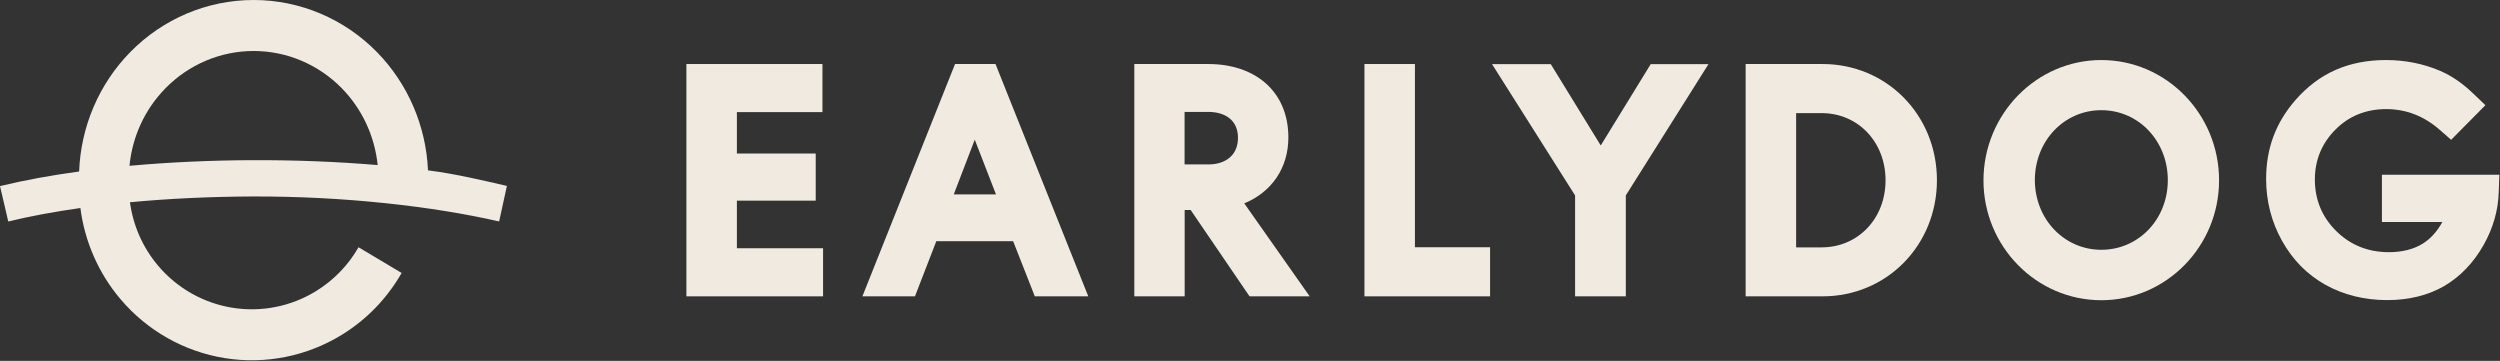 <svg width="1337" height="193" viewBox="0 0 1337 193" fill="none" xmlns="http://www.w3.org/2000/svg">
<rect x="0" y="0" width="1337" height="193" fill="#333333" stroke="none"/>
<path fill-rule="evenodd" clip-rule="evenodd" d="M42.313 91.716C26.953 93.811 12.698 96.437 0 99.523L4.421 118.456C15.946 115.646 28.938 113.228 42.99 111.247C45.29 129.166 52.688 146.118 64.417 159.961C78.717 176.867 98.52 188.037 120.195 191.515C141.893 194.993 164.11 190.571 182.876 179.009C196.161 170.832 207.1 159.454 214.791 145.98L191.74 132.23C186.304 141.742 178.545 149.826 169.072 155.654C155.697 163.899 139.818 167.078 124.323 164.59C108.805 162.103 94.731 154.134 84.581 142.134C76.371 132.437 71.183 120.621 69.492 108.161C90.039 106.226 112.121 105.166 134.743 105.074C184.184 104.89 231.662 110.372 266.938 118.433L271.088 99.431C258.299 96.506 244.09 93.051 228.888 91.094C227.85 67.347 218.152 44.775 201.619 27.892C184.161 10.042 160.388 0 135.623 0C110.858 0 87.107 10.042 69.582 27.938C52.914 44.959 43.215 67.762 42.313 91.716ZM69.244 88.675C90.039 86.787 112.166 85.75 134.698 85.658C157.749 85.566 180.507 86.464 201.98 88.284C200.401 72.829 193.657 58.295 182.808 47.217C170.29 34.434 153.329 27.27 135.646 27.27C117.962 27.27 100.979 34.457 88.483 47.217C77.499 58.387 70.755 73.059 69.244 88.675Z" fill="#F0EAE0"/>
<path d="M440.159 158.484H367.088V34.237H439.853V59.958H394.085V82.104H436.243V107.311H394.085V132.763H440.181V158.484H440.159Z" fill="#F0EAE0"/>
<path d="M582.014 158.484H553.42L541.825 128.987H500.738L489.318 158.484H461.205L510.758 34.237H532.395L582.014 158.484ZM510.058 103.981H532.658L521.303 74.707L510.058 103.981Z" fill="#F0EAE0"/>
<path d="M700.417 158.484H668.257L636.753 112.294H633.558V158.484H606.627V34.237H646.072C658.499 34.237 669.11 37.746 676.723 44.383C684.752 51.377 689.018 61.455 689.018 73.522C689.018 89.657 680.245 102.662 665.434 108.763L700.417 158.484ZM633.515 87.936H646.182C650.995 87.936 655.02 86.618 657.821 84.115C660.599 81.657 662.065 78.059 662.065 73.724C662.065 69.366 660.643 65.947 657.865 63.534C655.064 61.12 651.039 59.846 646.182 59.846H633.515V87.936Z" fill="#F0EAE0"/>
<path d="M796.898 158.484H729.712V34.237H756.709V132.227H796.898V158.484Z" fill="#F0EAE0"/>
<path d="M869.467 158.486H842.36V104.519L797.927 34.284H829.343L856.078 77.793L882.812 34.284H913.704L869.489 104.497V158.486H869.467Z" fill="#F0EAE0"/>
<path d="M974.68 158.484H933.571V34.237H974.68C1009.01 34.237 1035.87 61.522 1035.87 96.361C1035.87 131.199 1009.01 158.484 974.68 158.484ZM960.568 132.294H974.176C993.691 132.294 1008.39 116.875 1008.39 96.428C1008.39 75.936 993.691 60.495 974.176 60.495H960.568V132.294Z" fill="#F0EAE0"/>
<path d="M1123.79 160.56C1089.03 160.56 1060.76 131.8 1060.76 96.426C1060.83 60.962 1089.12 32.112 1123.79 32.112C1158.51 32.112 1186.76 60.962 1186.76 96.426C1186.76 131.778 1158.51 160.56 1123.79 160.56ZM1123.79 58.928C1103.86 58.928 1088.24 75.375 1088.24 96.359C1088.31 117.23 1103.93 133.588 1123.79 133.588C1143.73 133.588 1159.35 117.23 1159.35 96.359C1159.35 75.375 1143.73 58.928 1123.79 58.928Z" fill="#F0EAE0"/>
<path d="M1276.74 160.493C1264.49 160.493 1253.33 157.722 1243.57 152.27H1243.55C1233.71 146.705 1226.14 138.996 1220.38 128.716C1214.76 118.593 1211.92 107.51 1211.92 95.733C1211.92 79.398 1217.06 65.587 1227.62 53.498C1240.18 39.107 1256.02 32.112 1276.08 32.112C1286.34 32.112 1296.12 34.079 1305.16 37.967C1311.18 40.582 1317.04 44.604 1322.6 49.945L1329.2 56.247L1310.87 74.772L1304.81 69.476C1296.39 62.079 1286.76 58.347 1276.15 58.347C1265.32 58.347 1256.17 62.057 1248.96 69.342C1241.69 76.649 1237.99 85.61 1237.99 96.023C1237.99 106.817 1241.82 116.068 1249.37 123.51C1256.94 131.04 1266.41 134.862 1277.55 134.862C1284.77 134.862 1290.89 133.297 1295.77 130.236C1299.84 127.711 1303.34 123.845 1306.17 118.728H1273.85V93.431H1336.66L1336.33 102.571C1336.07 112.403 1333.34 121.968 1328.24 130.996C1322.86 140.538 1315.75 147.934 1307.11 153.007C1298.46 157.968 1288.25 160.493 1276.74 160.493Z" fill="#F0EAE0"/>
</svg>
